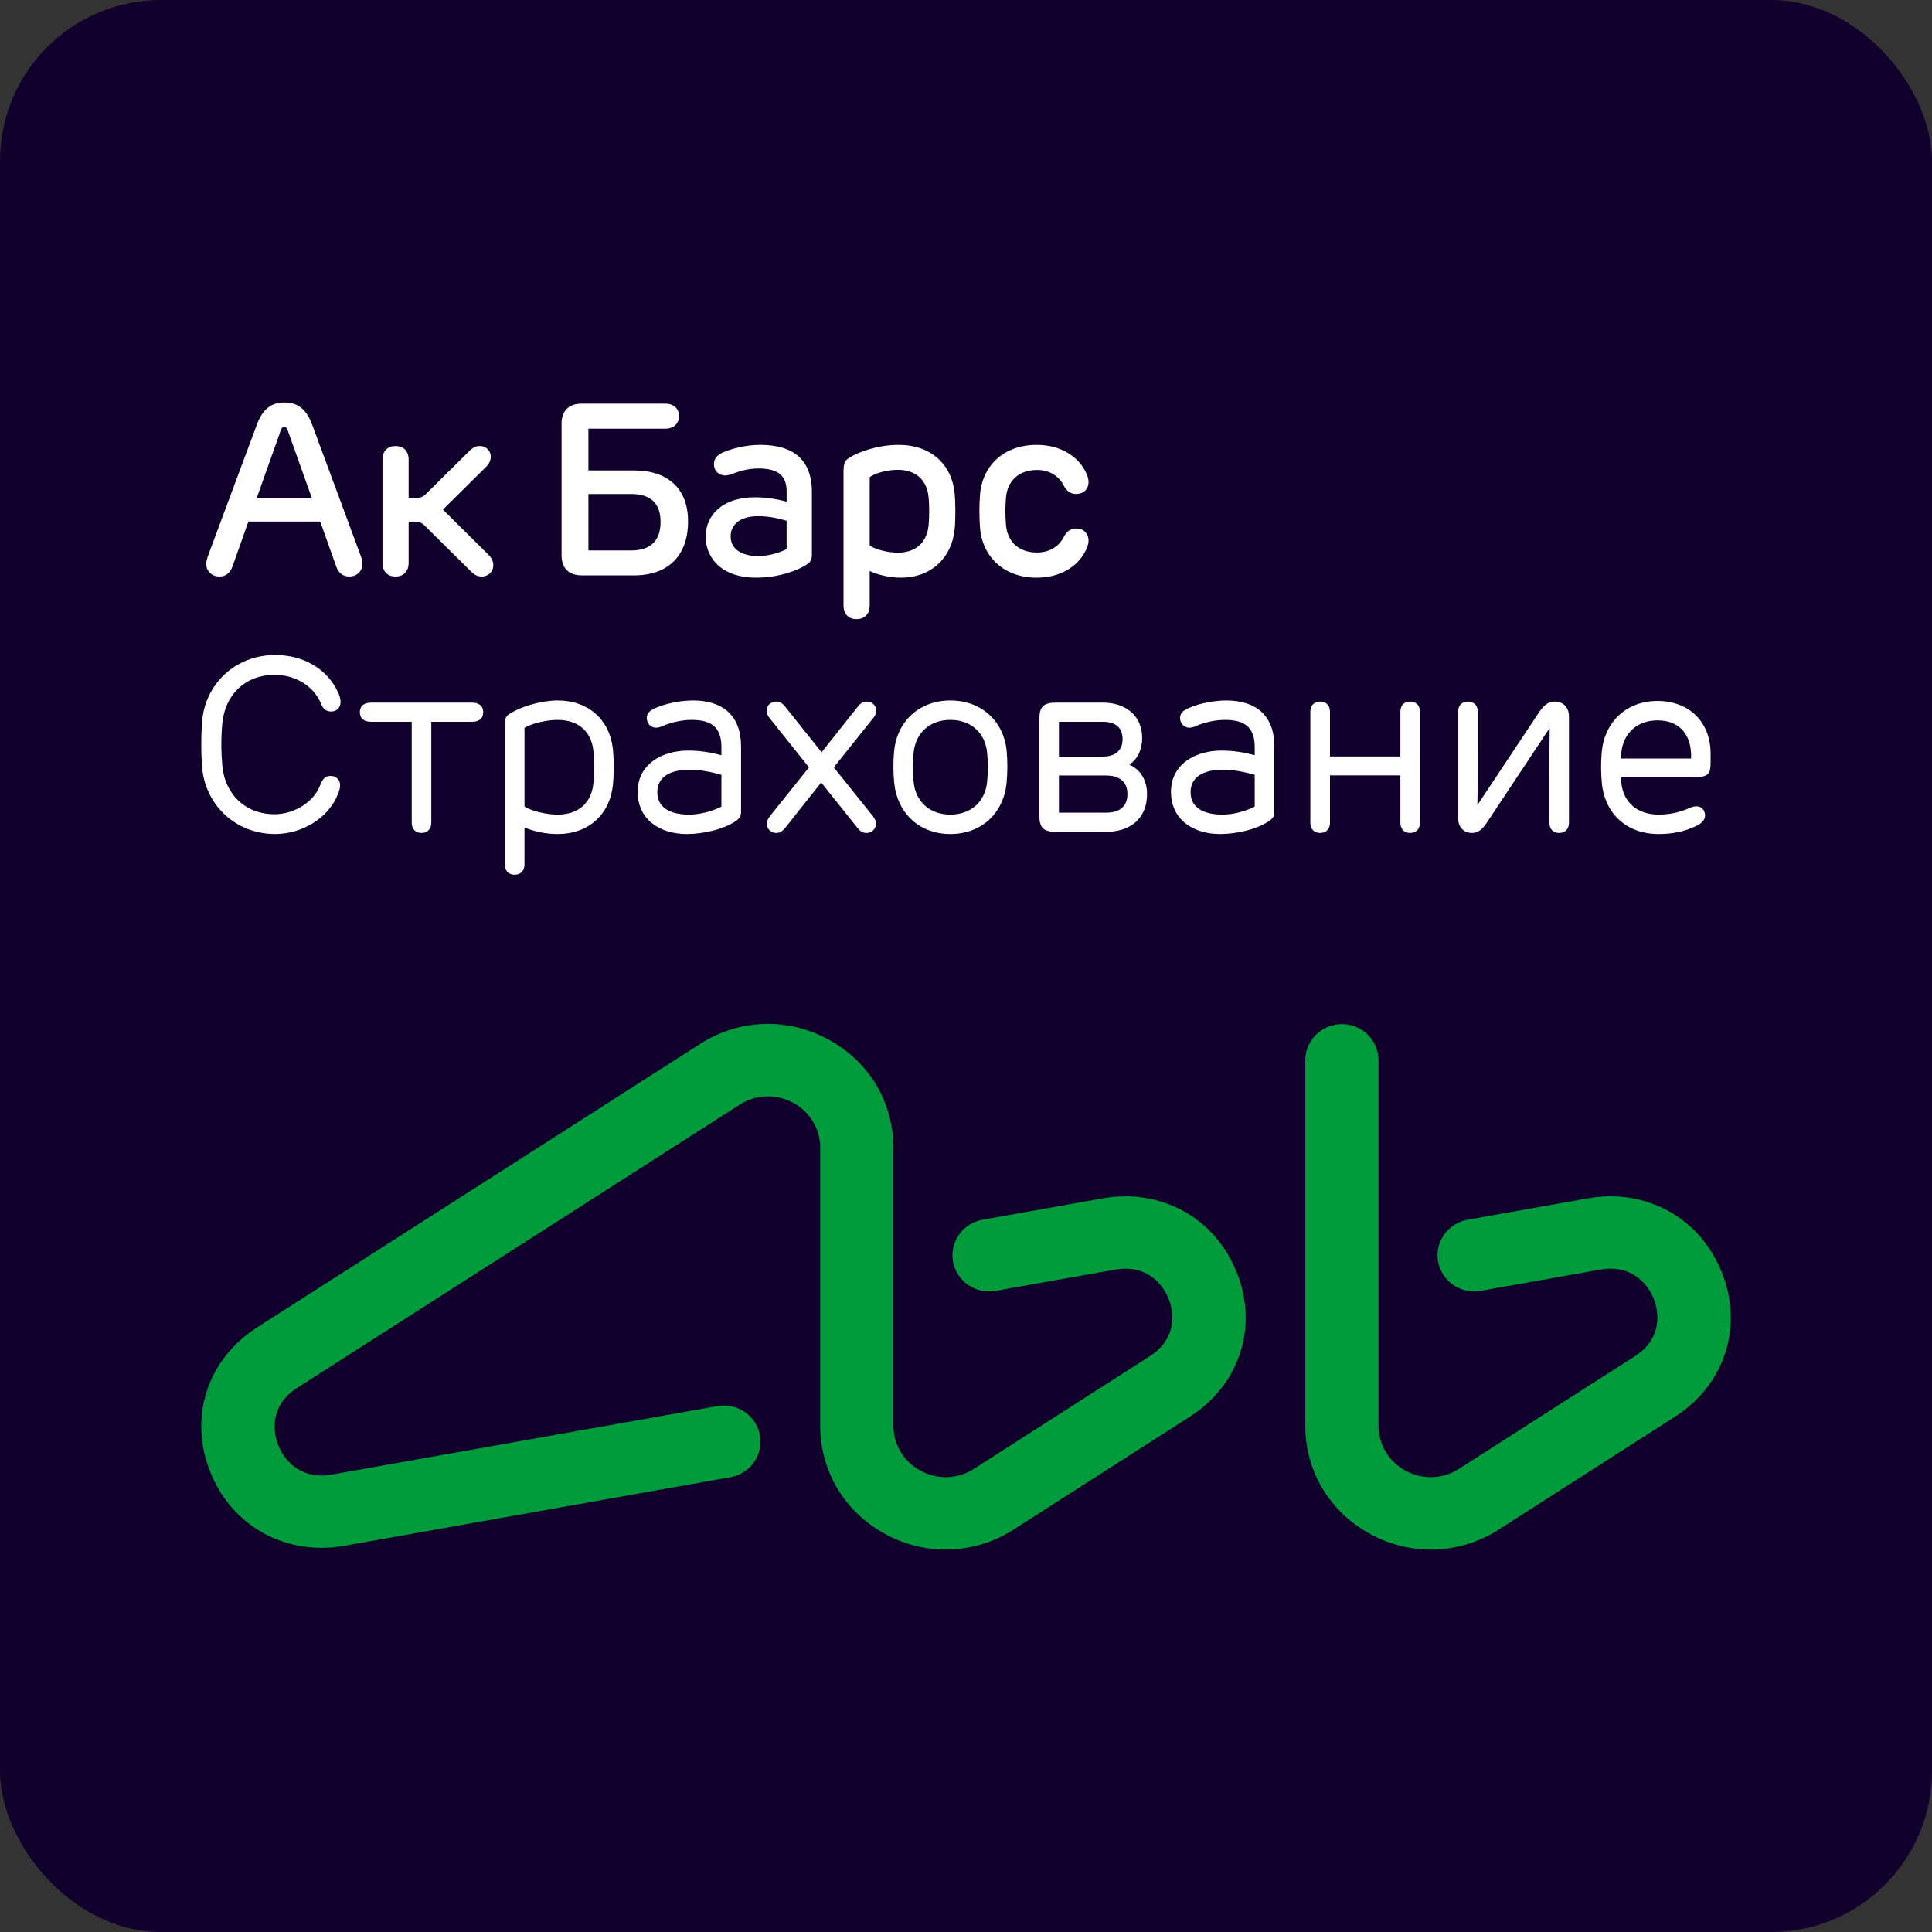 <svg width="96" height="96" viewBox="0 0 96 96" fill="none" xmlns="http://www.w3.org/2000/svg">
<rect x="0" y="0" width="96" height="96" fill="#333333" stroke="none"/>
<g clip-path="url(#clip0_4453_315)">
<path d="M88 0H8C3.582 0 0 3.582 0 8V88C0 92.418 3.582 96 8 96H88C92.418 96 96 92.418 96 88V8C96 3.582 92.418 0 88 0Z" fill="#10002B"/>
<path d="M54.783 59.547L48.823 60.606C48.348 60.69 47.927 60.957 47.652 61.348C47.376 61.74 47.27 62.223 47.355 62.692C47.44 63.161 47.711 63.577 48.107 63.849C48.503 64.121 48.992 64.227 49.467 64.142L55.426 63.084C56.845 62.832 57.721 63.669 58.067 64.537C58.414 65.406 58.355 66.608 57.146 67.38L48.397 72.981C48.007 73.236 47.554 73.379 47.087 73.397C46.62 73.415 46.157 73.306 45.748 73.082C45.335 72.865 44.991 72.54 44.752 72.144C44.513 71.747 44.389 71.293 44.392 70.831V57.045C44.392 54.753 43.175 52.731 41.138 51.637C39.099 50.541 36.721 50.632 34.773 51.879L12.773 65.959C10.297 67.544 9.363 70.43 10.446 73.14C11.53 75.85 14.209 77.325 17.113 76.809L36.324 73.396C36.791 73.305 37.203 73.035 37.472 72.646C37.74 72.257 37.843 71.78 37.759 71.317C37.675 70.854 37.41 70.442 37.021 70.169C36.633 69.897 36.152 69.786 35.681 69.861L16.469 73.273C15.049 73.525 14.176 72.687 13.829 71.819C13.482 70.952 13.541 69.749 14.75 68.975L36.751 54.893C37.141 54.639 37.594 54.495 38.061 54.478C38.528 54.46 38.991 54.569 39.4 54.792C39.812 55.009 40.157 55.334 40.396 55.731C40.635 56.128 40.759 56.582 40.755 57.044V70.83C40.755 73.121 41.972 75.142 44.01 76.238C44.924 76.734 45.95 76.996 46.993 76.999C48.195 76.995 49.369 76.647 50.375 75.997L59.123 70.396C61.599 68.811 62.534 65.926 61.45 63.215C60.365 60.505 57.683 59.033 54.783 59.547ZM85.554 63.217C84.469 60.507 81.789 59.031 78.888 59.547L72.927 60.606C72.452 60.69 72.031 60.957 71.756 61.348C71.48 61.74 71.374 62.223 71.459 62.692C71.544 63.161 71.815 63.577 72.211 63.849C72.607 64.121 73.096 64.227 73.571 64.142L79.53 63.084C80.949 62.832 81.825 63.669 82.171 64.537C82.518 65.406 82.459 66.608 81.249 67.38L72.501 72.981C72.111 73.236 71.657 73.379 71.19 73.397C70.723 73.415 70.26 73.306 69.851 73.082C69.438 72.865 69.094 72.54 68.855 72.143C68.616 71.747 68.492 71.293 68.495 70.831V52.683C68.495 52.206 68.304 51.749 67.963 51.412C67.622 51.075 67.159 50.886 66.677 50.886C66.195 50.886 65.732 51.075 65.391 51.412C65.05 51.749 64.859 52.206 64.859 52.683V70.831C64.859 73.122 66.076 75.143 68.115 76.239C69.029 76.736 70.055 76.997 71.098 77C72.299 76.996 73.474 76.648 74.48 75.998L83.228 70.397C85.703 68.812 86.638 65.927 85.554 63.217Z" fill="#009B3A"/>
<path d="M12.761 24.737L13.952 21.381C13.997 21.264 14.037 21.221 14.125 21.221C14.213 21.221 14.253 21.264 14.295 21.381L15.492 24.737H12.761ZM18.011 28.027C18.011 27.906 17.99 27.792 17.923 27.612L15.52 21.128C15.232 20.337 14.808 20 14.136 20C13.467 20 13.042 20.337 12.753 21.128L10.336 27.615C10.264 27.816 10.248 27.937 10.248 28.03C10.248 28.367 10.518 28.647 10.896 28.647C11.203 28.647 11.434 28.494 11.562 28.12L12.343 25.916H15.912L16.7 28.127C16.825 28.494 17.056 28.647 17.36 28.647C17.74 28.647 18.011 28.367 18.011 28.027ZM24.25 27.541L22.008 25.322L24.136 23.216C24.301 23.053 24.385 22.892 24.385 22.704C24.387 22.632 24.375 22.56 24.348 22.493C24.321 22.426 24.28 22.365 24.228 22.314C24.177 22.263 24.115 22.224 24.047 22.198C23.979 22.172 23.906 22.16 23.833 22.163C23.644 22.163 23.503 22.232 23.321 22.412L21.159 24.552C21.041 24.669 20.914 24.734 20.746 24.734H20.305V22.844C20.305 22.414 20.053 22.164 19.654 22.164C19.259 22.164 19.006 22.414 19.006 22.844V27.965C19.006 28.395 19.259 28.648 19.654 28.648C20.053 28.648 20.305 28.395 20.305 27.965V25.92H20.674C20.842 25.92 20.968 25.986 21.087 26.102L23.394 28.386C23.586 28.576 23.733 28.647 23.931 28.647C24.273 28.647 24.512 28.405 24.512 28.079C24.512 27.882 24.423 27.712 24.25 27.541V27.541ZM39.087 27.283C38.647 27.506 38.16 27.625 37.665 27.629C36.829 27.629 36.305 27.271 36.305 26.648C36.305 26.085 36.753 25.649 37.659 25.649C38.136 25.649 38.559 25.719 39.087 25.875V27.283ZM37.78 22.106C37.054 22.106 36.396 22.288 35.978 22.457C35.623 22.6 35.473 22.803 35.475 23.074C35.478 23.392 35.722 23.627 36.026 23.627C36.171 23.627 36.333 23.57 36.506 23.504C36.88 23.36 37.278 23.284 37.68 23.278C38.68 23.278 39.088 23.652 39.088 24.416V24.93C38.573 24.785 38.04 24.71 37.504 24.71C35.864 24.71 35.065 25.634 35.065 26.648C35.065 27.822 35.962 28.704 37.55 28.704C38.784 28.704 39.723 28.297 40.1 28.042C40.28 27.918 40.343 27.8 40.343 27.56V24.444C40.343 22.84 39.41 22.106 37.78 22.106ZM46.142 26.092C46.067 26.907 45.553 27.461 44.613 27.461C44.126 27.461 43.515 27.313 43.214 27.103V23.707C43.515 23.492 44.126 23.345 44.613 23.345C45.553 23.345 46.068 23.899 46.142 24.717C46.18 25.126 46.184 25.647 46.142 26.092ZM44.656 22.106C43.518 22.106 42.61 22.503 42.245 22.717C41.946 22.891 41.914 23.03 41.914 23.523V30.086C41.914 30.513 42.165 30.765 42.561 30.765C42.959 30.765 43.214 30.512 43.214 30.086V28.373C43.604 28.559 44.199 28.704 44.769 28.704C46.27 28.704 47.301 27.715 47.438 26.285C47.483 25.804 47.483 25.009 47.438 24.525C47.304 23.092 46.27 22.106 44.656 22.106ZM29.238 24.547H31.367C32.374 24.547 32.823 25.055 32.823 25.93C32.823 26.821 32.374 27.351 31.367 27.351H29.239L29.238 24.547ZM28.917 28.59H31.507C33.191 28.59 34.189 27.621 34.189 25.904C34.189 24.28 33.191 23.376 31.507 23.376H29.238V21.302H33.051C33.468 21.302 33.739 21.058 33.739 20.671C33.739 20.301 33.468 20.057 33.051 20.057H28.917C28.263 20.057 27.904 20.409 27.904 21.058V27.588C27.904 28.237 28.263 28.59 28.917 28.59ZM53.456 26.261C53.16 26.268 52.997 26.441 52.884 26.634C52.66 27.116 52.182 27.455 51.529 27.455C50.606 27.455 50.062 26.905 49.986 26.093C49.947 25.635 49.947 25.175 49.986 24.718C50.062 23.902 50.613 23.352 51.529 23.352C52.182 23.352 52.653 23.685 52.884 24.179C53 24.365 53.161 24.543 53.456 24.547C53.833 24.549 54.088 24.317 54.088 23.95C54.088 23.76 54.016 23.571 53.9 23.363C53.519 22.666 52.695 22.106 51.51 22.106C49.91 22.106 48.834 23.105 48.7 24.534C48.654 25.113 48.654 25.694 48.7 26.273C48.841 27.701 49.91 28.704 51.51 28.704C52.695 28.704 53.519 28.148 53.902 27.443C54.018 27.236 54.088 27.047 54.088 26.857C54.088 26.496 53.833 26.252 53.456 26.261Z" fill="white"/>
<path fill-rule="evenodd" clip-rule="evenodd" d="M15.971 35.005C15.587 34.057 14.654 33.533 13.642 33.533C12.178 33.533 11.178 34.53 11.046 35.951C10.982 36.651 10.984 37.341 11.046 38.041C11.173 39.458 12.184 40.459 13.642 40.459C14.563 40.459 15.564 39.903 15.903 39.029C15.999 38.778 16.117 38.554 16.423 38.554C16.69 38.554 16.899 38.739 16.899 39.007C16.899 39.179 16.851 39.313 16.787 39.471C16.306 40.688 14.962 41.442 13.672 41.442C11.714 41.442 10.18 40.001 10.038 38.08C9.988 37.358 9.988 36.634 10.038 35.913C10.166 33.979 11.709 32.547 13.672 32.547C15.018 32.547 16.233 33.177 16.802 34.412C16.871 34.564 16.923 34.716 16.923 34.883C16.923 35.153 16.733 35.355 16.458 35.355C16.21 35.355 16.055 35.224 15.971 35.005ZM21.431 35.865V40.88C21.431 41.18 21.257 41.388 20.946 41.388C20.634 41.388 20.459 41.18 20.459 40.88V35.865H18.438C18.125 35.865 17.882 35.725 17.882 35.388C17.882 35.054 18.126 34.913 18.438 34.913H23.452C23.764 34.913 24.01 35.054 24.01 35.388C24.01 35.725 23.766 35.865 23.452 35.865H21.431ZM26.061 41.116V42.958C26.061 43.26 25.885 43.464 25.572 43.464C25.26 43.464 25.086 43.258 25.086 42.958V35.939C25.086 35.73 25.138 35.579 25.321 35.469C25.956 35.069 26.955 34.806 27.702 34.806C29.236 34.806 30.31 35.756 30.459 37.266C30.513 37.836 30.513 38.409 30.459 38.978C30.305 40.486 29.238 41.442 27.702 41.442C27.165 41.442 26.568 41.33 26.061 41.116ZM35.846 37.525V37.115C35.846 36.114 35.326 35.771 34.355 35.771C33.907 35.771 33.365 35.889 32.955 36.063C32.845 36.121 32.724 36.154 32.599 36.16C32.346 36.16 32.146 35.948 32.138 35.701C32.127 35.424 32.317 35.296 32.549 35.191C33.091 34.946 33.841 34.806 34.434 34.806C35.923 34.806 36.822 35.567 36.822 37.078V40.328C36.822 40.53 36.772 40.637 36.609 40.762C35.977 41.224 34.894 41.442 34.128 41.442C32.81 41.442 31.686 40.741 31.686 39.344C31.686 37.963 32.912 37.296 34.19 37.296C34.78 37.296 35.289 37.377 35.846 37.525ZM40.197 38.13L38.256 35.699C38.167 35.587 38.091 35.465 38.091 35.317C38.091 35.056 38.31 34.861 38.57 34.861C38.781 34.861 38.895 34.964 39.022 35.122L40.825 37.38L42.616 35.121C42.735 34.971 42.86 34.86 43.062 34.86C43.329 34.86 43.545 35.056 43.545 35.324C43.545 35.466 43.462 35.591 43.375 35.698L41.43 38.13L43.366 40.545C43.455 40.659 43.531 40.781 43.531 40.93C43.53 40.991 43.517 41.052 43.492 41.108C43.468 41.164 43.432 41.215 43.387 41.258C43.343 41.3 43.29 41.334 43.232 41.356C43.175 41.378 43.113 41.389 43.051 41.388C42.84 41.388 42.726 41.285 42.599 41.127L40.804 38.881L39.023 41.128C38.903 41.275 38.778 41.388 38.578 41.388C38.516 41.389 38.454 41.379 38.396 41.356C38.338 41.333 38.285 41.299 38.241 41.256C38.196 41.213 38.161 41.161 38.137 41.104C38.114 41.047 38.102 40.986 38.102 40.924C38.102 40.779 38.178 40.656 38.265 40.545L40.198 38.131L40.197 38.13ZM47.223 41.442C45.69 41.442 44.596 40.419 44.435 38.922C44.382 38.392 44.379 37.858 44.428 37.327C44.574 35.825 45.694 34.806 47.223 34.806C48.752 34.806 49.882 35.822 50.022 37.327C50.068 37.828 50.066 38.42 50.014 38.92C49.862 40.422 48.757 41.442 47.223 41.442ZM56.11 37.994C56.681 38.233 56.996 38.79 56.996 39.451C56.996 40.694 56.151 41.334 54.944 41.334H52.461C51.856 41.334 51.645 41.126 51.645 40.526V35.72C51.645 35.122 51.856 34.913 52.461 34.913H54.798C55.907 34.913 56.754 35.532 56.754 36.681C56.754 37.203 56.542 37.729 56.11 37.994ZM62.346 37.525V37.115C62.346 36.114 61.826 35.771 60.854 35.771C60.406 35.771 59.864 35.889 59.454 36.063C59.344 36.121 59.223 36.154 59.098 36.16C58.845 36.16 58.646 35.948 58.637 35.701C58.626 35.424 58.816 35.296 59.048 35.191C59.59 34.946 60.34 34.806 60.933 34.806C62.422 34.806 63.321 35.567 63.321 37.078V40.328C63.321 40.53 63.271 40.637 63.108 40.762C62.476 41.224 61.393 41.442 60.628 41.442C59.31 41.442 58.185 40.742 58.185 39.344C58.185 37.963 59.411 37.296 60.689 37.296C61.279 37.296 61.788 37.377 62.346 37.525ZM69.584 38.528H66.086V40.88C66.086 41.18 65.912 41.388 65.6 41.388C65.286 41.388 65.11 41.183 65.11 40.88V35.364C65.11 35.062 65.289 34.86 65.6 34.86C65.91 34.86 66.086 35.065 66.086 35.364V37.589H69.584V35.364C69.584 35.065 69.76 34.86 70.07 34.86C70.38 34.86 70.556 35.065 70.556 35.364V40.88C70.556 41.18 70.382 41.388 70.07 41.388C69.758 41.388 69.584 41.18 69.584 40.88V38.528ZM77.003 36.171L73.984 40.72C73.774 41.037 73.57 41.388 73.141 41.388C72.709 41.388 72.454 41.074 72.454 40.662V35.364C72.454 35.063 72.633 34.86 72.944 34.86C73.253 34.86 73.43 35.065 73.43 35.364V36.947C73.43 37.962 73.434 38.99 73.409 40.008L76.404 35.497C76.612 35.184 76.836 34.86 77.254 34.86C77.686 34.86 77.961 35.168 77.961 35.59V40.88C77.961 41.18 77.786 41.388 77.475 41.388C77.163 41.388 76.989 41.18 76.989 40.88V38.489C76.989 37.717 76.989 36.943 77.003 36.17V36.171ZM80.542 38.604C80.547 38.699 80.555 38.794 80.562 38.887C80.662 39.904 81.398 40.477 82.414 40.477C82.923 40.477 83.427 40.375 83.895 40.175C84.034 40.116 84.138 40.066 84.292 40.066C84.546 40.066 84.714 40.259 84.724 40.502C84.733 40.76 84.518 40.925 84.307 41.03C83.71 41.327 83.078 41.442 82.414 41.442C80.864 41.442 79.762 40.469 79.598 38.945C79.545 38.415 79.543 37.881 79.591 37.351C79.735 35.858 80.83 34.83 82.356 34.83C83.942 34.83 84.999 35.886 84.999 37.448V37.885C84.999 38.441 84.886 38.605 84.309 38.605H80.541L80.542 38.604ZM26.062 36.167V40.077C26.475 40.336 27.234 40.477 27.702 40.477C28.715 40.477 29.383 39.928 29.486 38.923C29.537 38.391 29.537 37.855 29.486 37.323C29.387 36.316 28.714 35.772 27.702 35.772C27.234 35.772 26.476 35.911 26.062 36.167ZM35.846 40.081V38.5C35.305 38.348 34.807 38.248 34.237 38.248C33.495 38.248 32.661 38.491 32.661 39.357C32.661 40.24 33.478 40.477 34.237 40.477C34.769 40.477 35.369 40.323 35.846 40.081ZM47.222 40.477C48.229 40.477 48.944 39.853 49.048 38.862C49.097 38.37 49.097 37.876 49.048 37.384C48.946 36.393 48.228 35.771 47.223 35.771C46.219 35.771 45.503 36.395 45.399 37.385C45.351 37.877 45.351 38.372 45.399 38.863C45.498 39.853 46.22 40.477 47.222 40.477ZM52.618 37.593H54.798C55.373 37.593 55.779 37.331 55.779 36.729C55.779 36.114 55.385 35.865 54.798 35.865H52.618V37.593ZM52.618 40.382H54.944C55.582 40.382 56.021 40.124 56.021 39.451C56.021 38.794 55.564 38.534 54.944 38.534H52.618V40.382ZM62.346 40.081V38.5C61.804 38.348 61.306 38.248 60.736 38.248C59.994 38.248 59.16 38.491 59.16 39.357C59.16 40.24 59.978 40.477 60.736 40.477C61.268 40.477 61.868 40.323 62.346 40.081ZM84.028 37.69C84.072 36.605 83.542 35.795 82.356 35.795C81.358 35.795 80.656 36.426 80.562 37.405C80.554 37.5 80.546 37.595 80.542 37.69H84.028Z" fill="white"/>
</g>
<defs>
<clipPath id="clip0_4453_315">
<rect width="96" height="96" rx="8" fill="white"/>
</clipPath>
</defs>
</svg>
